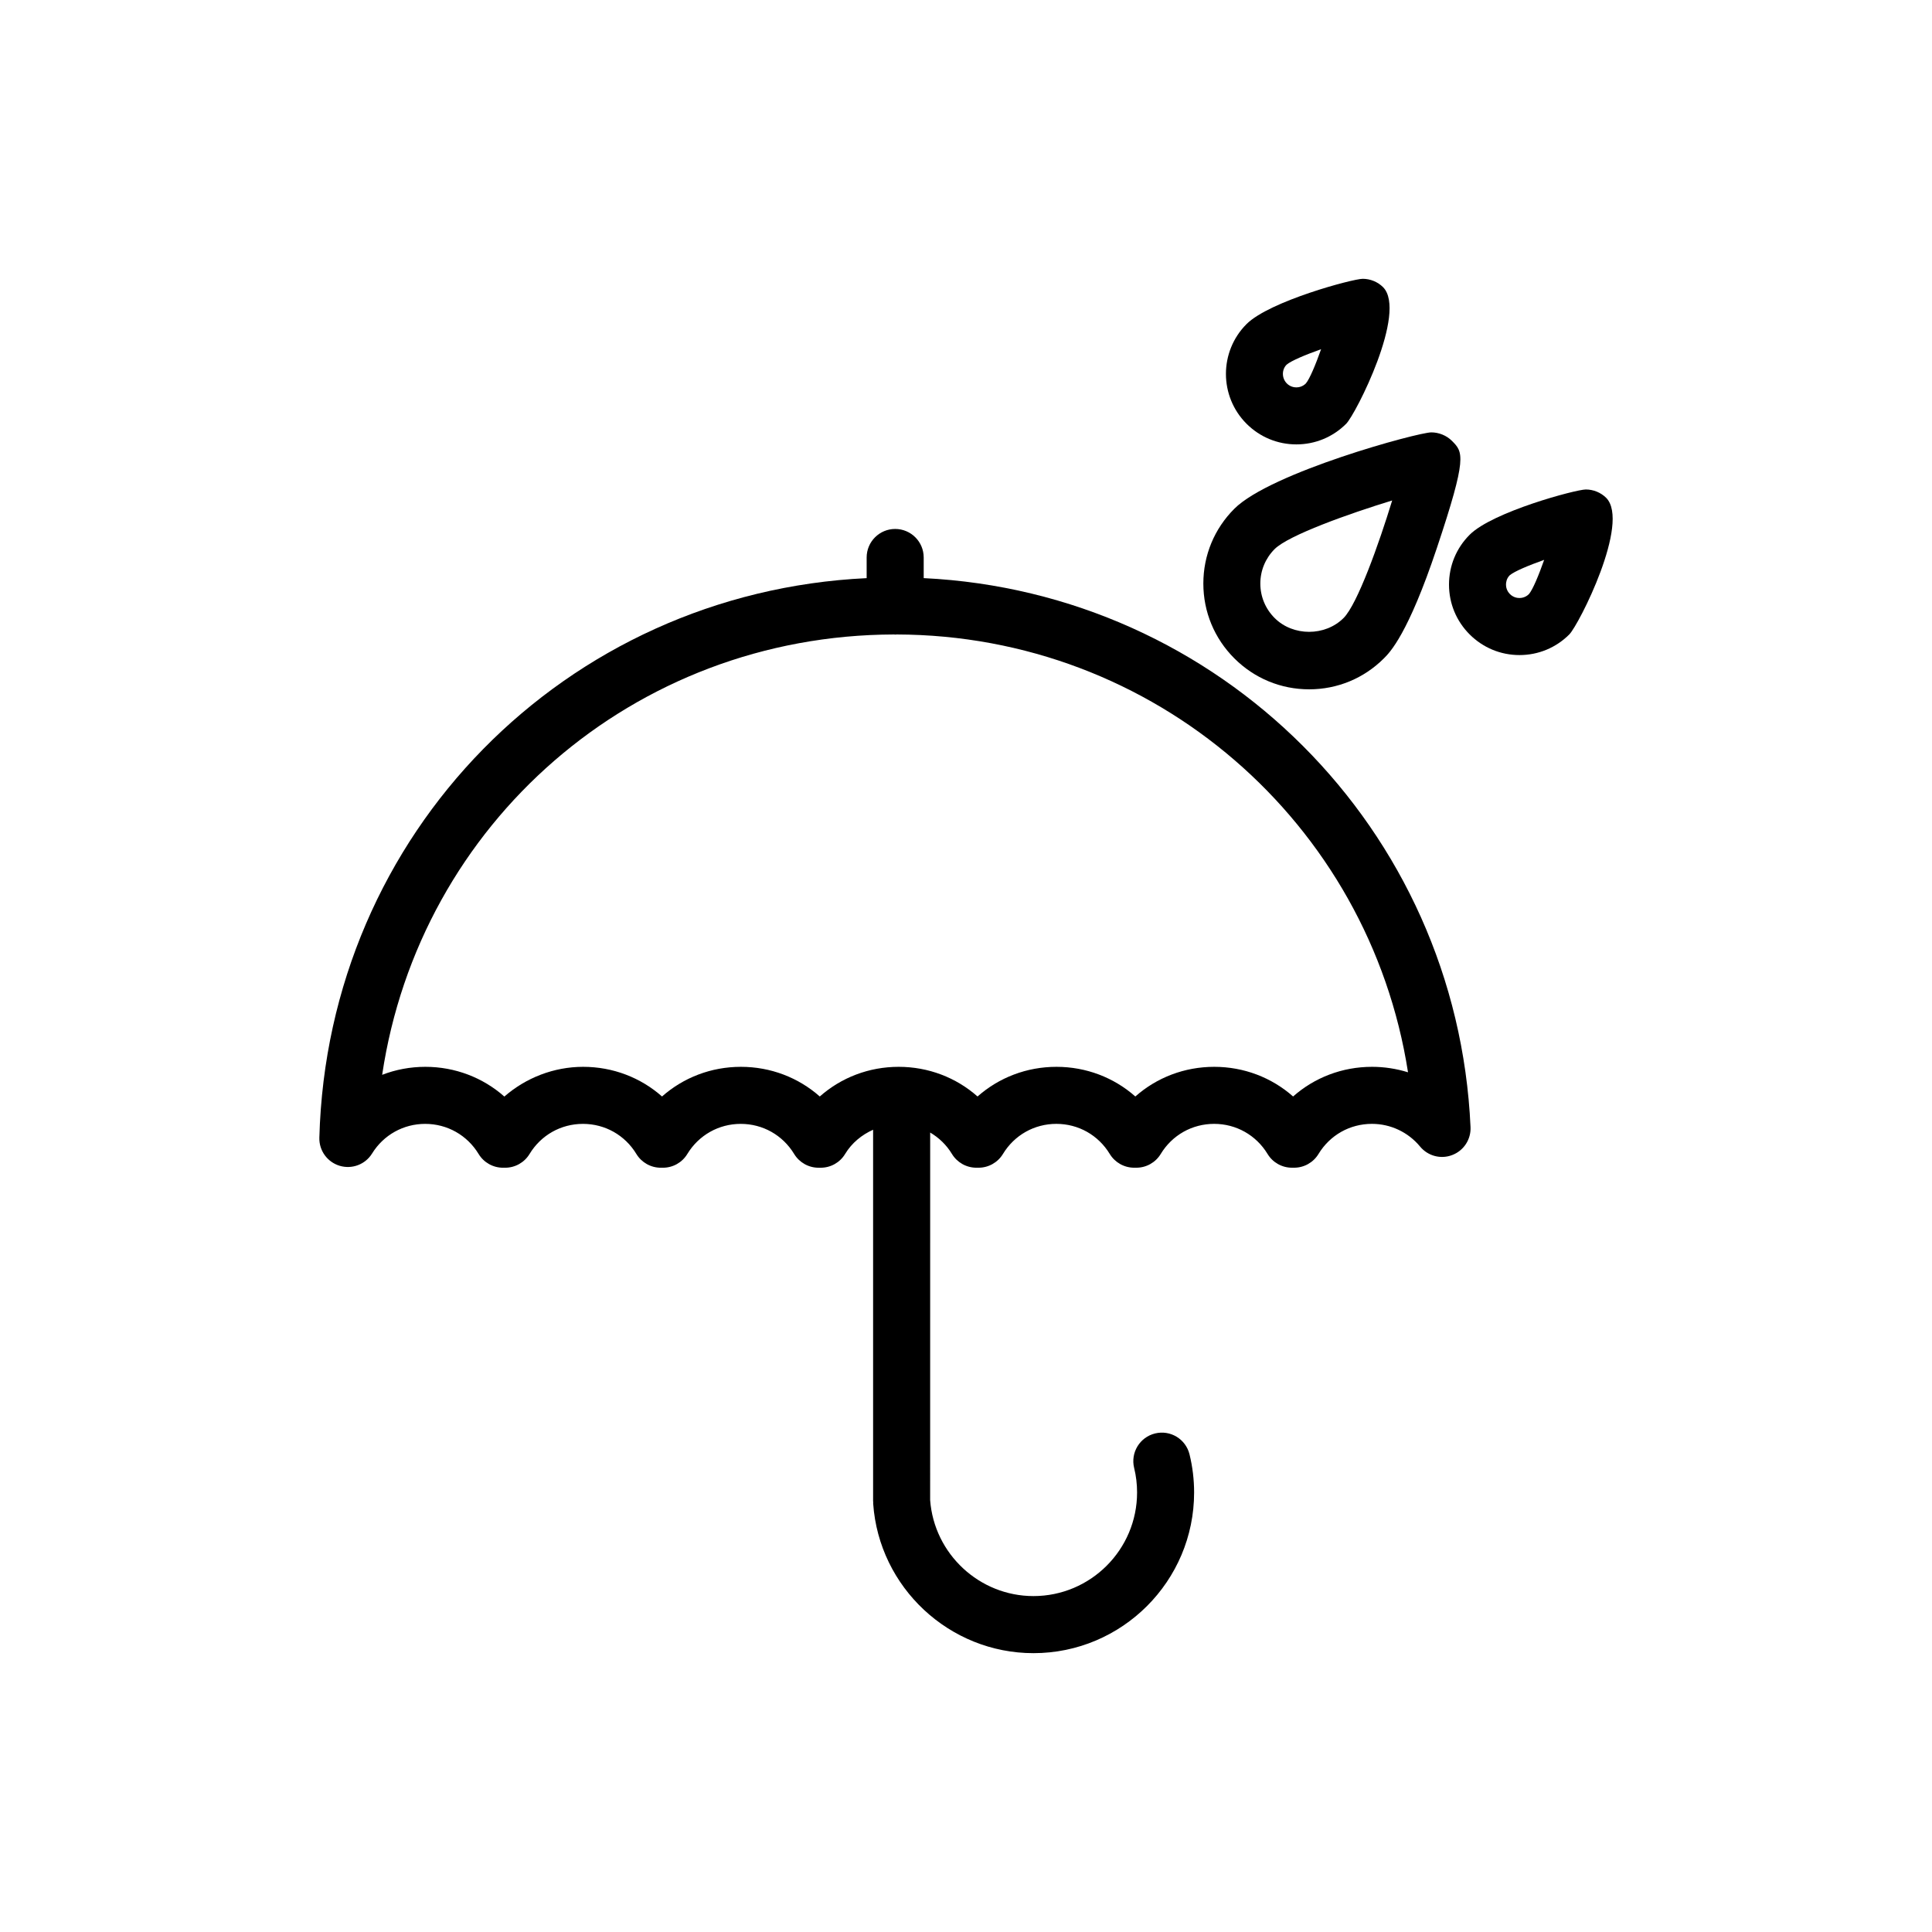 <?xml version="1.0" encoding="UTF-8"?>
<!-- Uploaded to: SVG Repo, www.svgrepo.com, Generator: SVG Repo Mixer Tools -->
<svg fill="#000000" width="800px" height="800px" version="1.1" viewBox="144 144 512 512" xmlns="http://www.w3.org/2000/svg">
 <g>
  <path d="m388.79 297.21v-5.473c0-4.172-3.387-7.559-7.559-7.559-4.172 0-7.559 3.387-7.559 7.559v5.477c-79.789 3.805-142.87 67.566-145.04 148.29-0.098 3.414 2.117 6.465 5.387 7.445 3.293 0.977 6.801-0.363 8.59-3.266 3.043-4.914 8.297-7.844 14.07-7.844 5.836 0 11.125 2.988 14.16 7.984 1.367 2.258 3.82 3.637 6.457 3.637h0.574c2.641 0 5.094-1.379 6.465-3.641 3.027-4.996 8.316-7.981 14.156-7.981 5.84 0 11.129 2.984 14.156 7.981 1.371 2.258 3.824 3.641 6.465 3.641h0.574c2.641 0 5.094-1.375 6.457-3.637 3.039-4.996 8.324-7.984 14.16-7.984 5.84 0 11.129 2.984 14.156 7.981 1.371 2.258 3.824 3.641 6.465 3.641h0.574c2.641 0 5.094-1.375 6.457-3.637 1.789-2.949 4.418-5.082 7.426-6.43v98.559h0.035c0 0.176-0.031 0.344-0.016 0.523 1.543 22.223 20.199 39.629 42.473 39.629 23.477 0 42.578-19.098 42.578-42.578 0-3.402-0.406-6.801-1.215-10.098-0.992-4.055-5.062-6.543-9.133-5.547-4.055 0.992-6.535 5.082-5.547 9.133 0.523 2.121 0.781 4.309 0.781 6.504 0 15.145-12.316 27.461-27.461 27.461-14.328 0-26.32-11.168-27.379-25.441l0.008-97.402c2.316 1.367 4.316 3.269 5.773 5.68 1.371 2.258 3.824 3.641 6.465 3.641h0.578c2.644 0 5.094-1.379 6.469-3.641 3.027-4.996 8.316-7.981 14.156-7.981 5.84 0 11.125 2.984 14.152 7.981 1.371 2.258 3.824 3.641 6.465 3.641h0.578c2.641 0 5.094-1.379 6.465-3.641 3.027-4.996 8.316-7.981 14.156-7.981s11.125 2.988 14.16 7.984c1.367 2.258 3.82 3.637 6.457 3.637h0.574c2.641 0 5.094-1.379 6.465-3.641 3.027-4.996 8.316-7.981 14.156-7.981 4.949 0 9.602 2.195 12.762 6.016 2.07 2.508 5.508 3.422 8.539 2.238 3.039-1.164 4.977-4.141 4.832-7.391-3.562-79.156-66.57-141.7-144.93-145.49zm118.8 129.51c-7.875 0-15.227 2.836-20.906 7.859-5.684-5.023-13.039-7.859-20.902-7.859-7.875 0-15.227 2.836-20.906 7.859-5.684-5.023-13.035-7.859-20.902-7.859-7.871 0-15.227 2.836-20.914 7.859-5.684-5.023-13.039-7.859-20.906-7.859-7.871 0-15.219 2.836-20.902 7.859-5.684-5.023-13.039-7.859-20.906-7.859-7.871 0-15.219 2.836-20.902 7.859-5.684-5.023-13.039-7.859-20.906-7.859-7.738 0-15.164 2.891-20.879 7.879-5.691-5.031-13.059-7.879-20.938-7.879-3.996 0-7.871 0.734-11.445 2.121 9.926-66.566 66.539-116.54 135.68-116.7 0.105 0.004 0.211 0.035 0.316 0.035 0.105 0 0.211-0.031 0.316-0.035 68.422 0.156 125.26 49.961 135.55 116.03-3.066-0.953-6.277-1.453-9.547-1.453z"/>
  <path d="m490.93 326.68c7.488 0 14.531-2.91 19.824-8.211 1.578-1.578 6.394-6.394 14.027-29.227 8.117-24.277 6.992-25.406 3.977-28.426-1.414-1.414-3.449-2.231-5.453-2.231-3.5 0-42.559 10.602-52.195 20.242-5.297 5.297-8.211 12.328-8.211 19.82 0 7.492 2.918 14.531 8.211 19.824 5.297 5.293 12.332 8.207 19.82 8.207zm-9.141-37.168c3.672-3.672 19.73-9.391 31.152-12.883-3.488 11.422-9.199 27.473-12.879 31.152-4.887 4.883-13.395 4.883-18.273 0-2.438-2.438-3.789-5.684-3.789-9.133 0.004-3.453 1.352-6.691 3.789-9.137z"/>
  <path d="m569.66 275.94c-1.414-1.414-3.402-2.223-5.402-2.223-2.59 0-24.695 5.91-30.781 11.996-3.531 3.527-5.477 8.219-5.477 13.211 0 4.988 1.945 9.68 5.473 13.203 3.527 3.527 8.219 5.473 13.203 5.473 4.992 0 9.684-1.945 13.203-5.473 2.535-2.539 16.238-29.617 9.781-36.188zm-20.477 25.5c-0.906 0.906-1.965 1.039-2.516 1.039-0.551 0-1.605-0.133-2.519-1.043-0.91-0.91-1.043-1.969-1.043-2.519s0.133-1.605 0.973-2.449c1.238-1.062 5.039-2.637 9.141-4.098-1.445 4.09-3.004 7.863-4.035 9.07z"/>
  <path d="m487.55 261.77c4.992 0 9.684-1.945 13.199-5.465 2.543-2.539 16.254-29.617 9.785-36.195-1.414-1.414-3.402-2.223-5.402-2.223-2.59 0-24.695 5.91-30.793 12.004-7.273 7.281-7.269 19.129 0.004 26.406 3.531 3.531 8.219 5.473 13.207 5.473zm-2.59-21.125c1.238-1.062 5.039-2.637 9.141-4.098-1.449 4.09-3.012 7.863-4.039 9.074-0.906 0.906-1.965 1.039-2.516 1.039s-1.605-0.133-2.519-1.043c-1.379-1.391-1.379-3.652-0.066-4.973z"/>
 </g>
</svg>